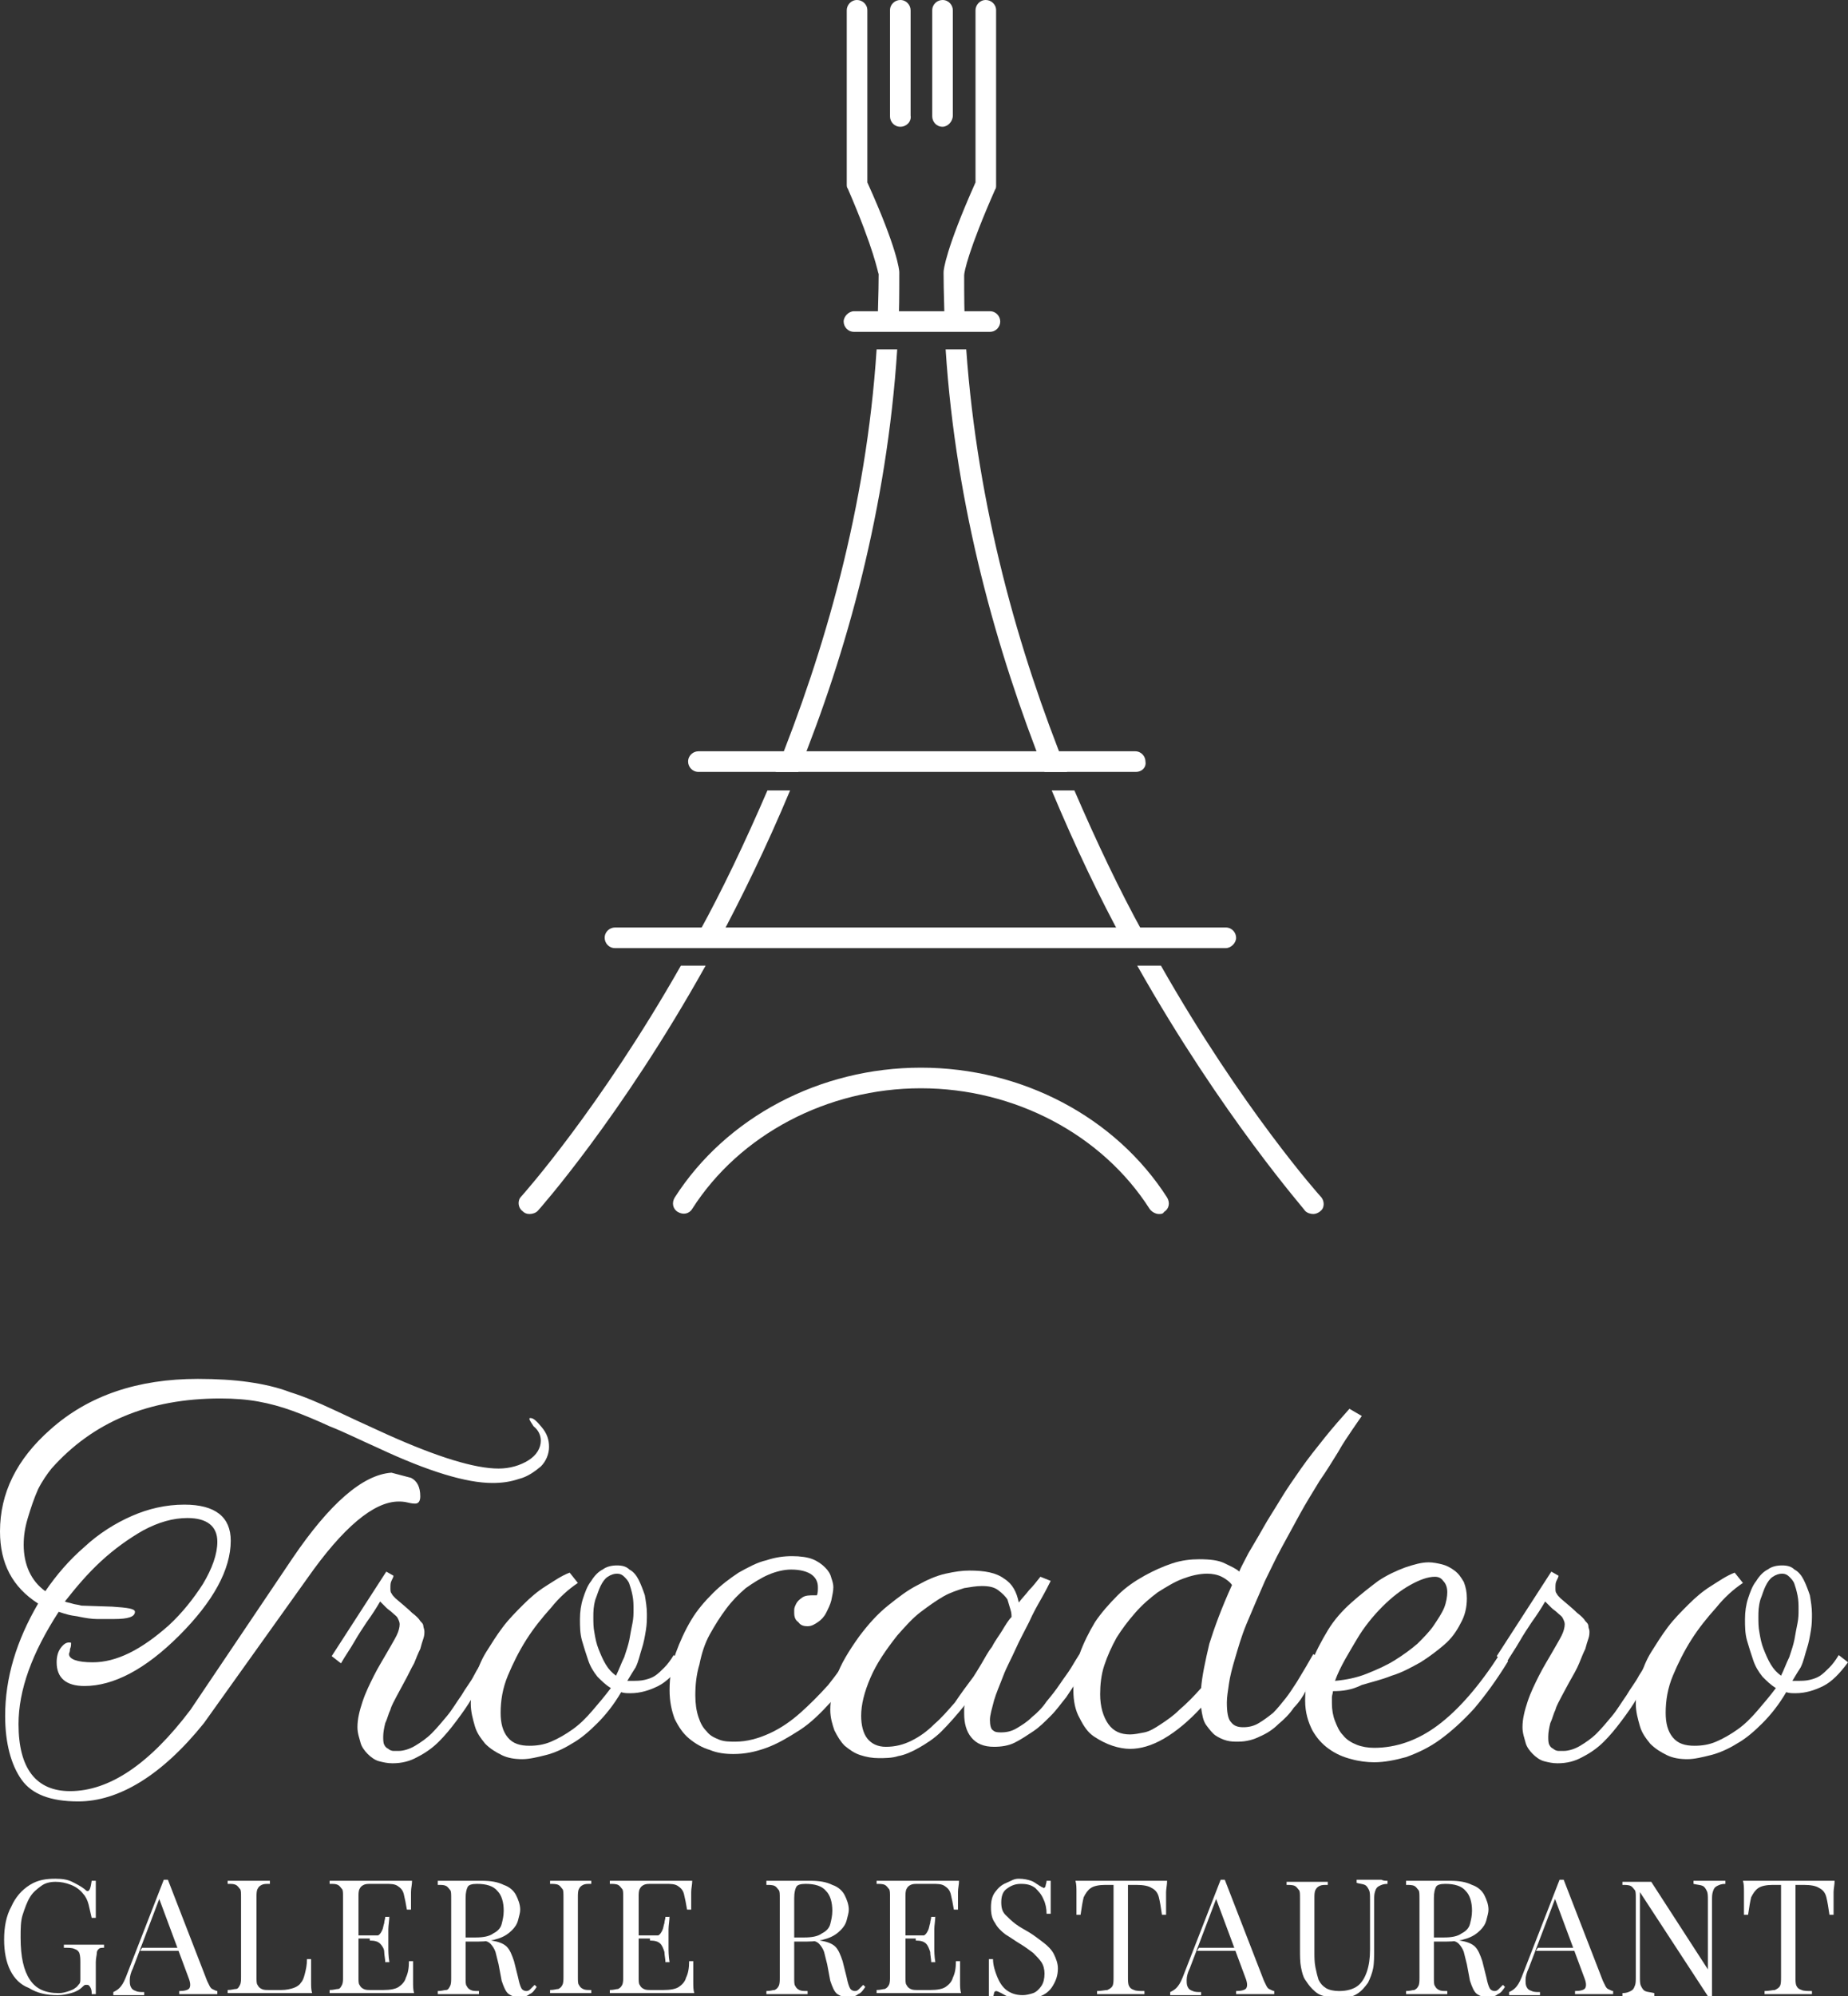 <?xml version="1.0" encoding="UTF-8"?>
<svg xmlns="http://www.w3.org/2000/svg" xmlns:xlink="http://www.w3.org/1999/xlink" version="1.1" id="Capa_1" x="0px" y="0px" viewBox="0 0 179.4 193.7" style="enable-background:new 0 0 179.4 193.7;" xml:space="preserve">
<rect x="0" y="0" width="179.4" height="193.7" fill="#333333" stroke="none"/>
<style type="text/css">
	.st0{fill:#FFFFFF;}
</style>
<g>
	<path class="st0" d="M7.6,174.8c-2.7,0-4.5-0.7-5.5-2.1c-1-1.4-1.6-3.5-1.6-6.2c0-3.7,1.1-7.3,3.2-10.9c-2.5-1.6-3.7-3.9-3.7-7   c0-3.7,1.6-7,4.9-9.9c3.7-3.3,8.5-4.9,14.3-4.9c1.8,0,3.5,0.1,4.9,0.3c1.4,0.2,2.8,0.5,4.1,1c1.3,0.4,2.7,1,4.2,1.7   c1.5,0.7,3.2,1.5,5.2,2.4c4.9,2.2,8.5,3.3,10.8,3.3c1.1,0,2.1-0.3,2.9-0.8c0.8-0.5,1.2-1.2,1.2-1.9c0-0.5-0.2-1-0.7-1.4   c-0.2-0.3-0.4-0.6-0.4-0.7c0-0.1,0-0.1,0.1-0.1c0.3,0,0.6,0.3,1.1,0.9c0.5,0.6,0.7,1.2,0.7,1.9c0,0.7-0.3,1.4-0.8,1.9   c-0.6,0.5-1.3,1-2.1,1.2c-0.9,0.3-1.7,0.4-2.6,0.4c-2.5,0-6.2-1.1-11.1-3.4c-1.8-0.8-3.4-1.6-4.7-2.1c-1.3-0.6-2.5-1.1-3.6-1.5   c-1.1-0.4-2.2-0.7-3.3-0.9c-1.1-0.2-2.3-0.3-3.7-0.3c-7,0-12.4,2.3-16.4,6.8c-0.4,0.5-0.9,1.2-1.3,2c-0.4,0.9-0.7,1.8-1,2.8   c-0.3,1-0.4,1.8-0.4,2.6c0,1.9,0.7,3.5,2.1,4.5c1.1-1.6,2.3-3,3.8-4.3c1.4-1.3,3-2.3,4.6-3c1.6-0.7,3.3-1.1,5.1-1.1   c3,0,4.5,1.2,4.5,3.5c0,2.8-1.7,5.9-5,9.2c-3.3,3.3-6.4,4.9-9.2,4.9c-1.8,0-2.7-0.8-2.7-2.3c0-0.5,0.1-1,0.4-1.4   c0.3-0.4,0.6-0.6,1-0.5c0,0.2,0,0.4-0.1,0.6c0,0.3-0.1,0.4-0.1,0.5c0,0.5,0.8,0.8,2.3,0.8c2.3,0,4.7-1.2,7.4-3.6   c1.3-1.2,2.4-2.6,3.3-4c0.9-1.5,1.4-2.9,1.4-4.1c0-1.5-1-2.3-2.9-2.3c-1.4,0-2.8,0.4-4.3,1.2c-1.4,0.8-2.8,1.8-4.1,3   c-1.3,1.2-2.4,2.5-3.5,3.9c0.2,0.1,0.4,0.1,0.7,0.2c0.3,0.1,0.6,0.1,0.9,0.2l3,0.1c1.5,0.1,2.2,0.2,2.2,0.5c0,0.5-0.7,0.7-2,0.7   c-0.6,0-1.2,0-1.7,0s-1.1-0.1-1.6-0.2c-0.4-0.1-0.7-0.1-1.1-0.2c-0.4-0.1-0.7-0.2-1-0.3c-2.6,4-3.9,7.6-3.9,10.9   c0,4.3,1.7,6.5,5,6.5c3.8,0,7.7-2.6,11.7-7.9l9.9-14.7c3.6-5.3,6.8-8.1,9.6-8.3l1.9,0.5c0.6,0.3,0.9,0.9,0.9,1.8   c0,0.5-0.2,0.7-0.5,0.7c-0.1,0-0.3,0-0.7-0.1c-0.4-0.1-0.7-0.1-0.9-0.1c-2.4,0-5.4,2.5-8.9,7.5l-10,14   C15.7,172.3,11.5,174.8,7.6,174.8z"></path>
	<path class="st0" d="M47.9,161.3c-0.2,0.4-0.5,0.8-0.9,1.5c-0.3,0.6-0.7,1.3-1.2,2c-0.4,0.7-0.9,1.4-1.5,2.2s-1.1,1.4-1.7,2   c-0.6,0.6-1.3,1.1-2.1,1.5c-0.7,0.4-1.5,0.6-2.4,0.6c-0.5,0-0.9-0.1-1.3-0.2c-0.4-0.1-0.8-0.4-1.1-0.7c-0.3-0.3-0.6-0.7-0.7-1.1   s-0.3-0.9-0.3-1.5c0-0.8,0.2-1.6,0.5-2.5s0.7-1.7,1.1-2.5c0.4-0.8,0.9-1.6,1.3-2.3c0.4-0.7,0.7-1.2,0.9-1.6s0.3-0.8,0.3-1.1   c0-0.2-0.1-0.4-0.2-0.6s-0.3-0.3-0.5-0.5c-0.2-0.2-0.4-0.3-0.6-0.5c-0.2-0.2-0.4-0.4-0.6-0.6c-0.4,0.7-0.8,1.3-1.3,2   c-0.4,0.6-0.8,1.2-1.2,1.9c-0.4,0.7-0.9,1.4-1.3,2.1l-0.9-0.7l5.3-8.2l0.7,0.4c0,0.1-0.1,0.3-0.2,0.5c-0.1,0.2-0.1,0.4-0.1,0.7   c0,0.2,0,0.4,0.1,0.5c0.1,0.2,0.2,0.3,0.4,0.5c0.7,0.6,1.2,1,1.6,1.4c0.4,0.3,0.7,0.6,0.8,0.8c0.2,0.2,0.3,0.3,0.3,0.5   c0,0.1,0.1,0.3,0.1,0.5s0,0.4-0.1,0.7s-0.2,0.6-0.3,1c-0.2,0.4-0.4,0.9-0.6,1.4c-0.3,0.5-0.6,1.2-1,1.9c-0.2,0.4-0.5,0.9-0.7,1.3   c-0.2,0.4-0.5,0.9-0.6,1.3c-0.2,0.4-0.3,0.9-0.5,1.3c-0.1,0.4-0.2,0.9-0.2,1.3c0,0.3,0,0.6,0.1,0.8c0.1,0.2,0.2,0.3,0.4,0.4   c0.1,0.1,0.3,0.2,0.5,0.2c0.2,0,0.3,0,0.5,0c0.5,0,1.1-0.2,1.6-0.5c0.5-0.3,1.1-0.7,1.6-1.2c0.5-0.5,1-1.1,1.5-1.7   c0.5-0.6,0.9-1.3,1.4-2c0.4-0.7,0.9-1.3,1.2-1.9s0.7-1.2,1-1.6L47.9,161.3z"></path>
	<path class="st0" d="M60.9,163.1c0.1,0,0.1,0,0.2,0s0.1,0,0.2,0c0.5,0,0.9,0,1.3-0.1c0.4-0.1,0.7-0.2,1-0.4   c0.3-0.2,0.6-0.5,0.9-0.8c0.3-0.3,0.6-0.7,0.9-1.2l0.9,0.7c-0.8,1.1-1.6,1.9-2.4,2.3s-1.7,0.7-2.7,0.7c-0.3,0-0.6,0-0.9-0.1   c-0.7,1.2-1.5,2.2-2.3,3c-0.8,0.8-1.6,1.5-2.5,2c-0.8,0.5-1.7,0.9-2.5,1.1c-0.8,0.2-1.6,0.4-2.3,0.4c-0.7,0-1.4-0.1-2-0.4   s-1.1-0.6-1.6-1.1c-0.4-0.5-0.8-1-1-1.7s-0.4-1.4-0.4-2.2s0.1-1.7,0.4-2.5c0.3-0.9,0.6-1.7,1.1-2.5c0.5-0.8,1-1.6,1.6-2.4   c0.6-0.8,1.3-1.5,2-2.2c0.7-0.7,1.4-1.3,2.2-1.8c0.8-0.5,1.5-1,2.3-1.3l0.8,1c-0.9,0.6-1.8,1.4-2.6,2.4c-0.9,1-1.7,2-2.4,3.1   c-0.7,1.1-1.3,2.3-1.8,3.5c-0.5,1.2-0.7,2.4-0.7,3.6c0,1,0.2,1.8,0.7,2.4c0.5,0.6,1.2,0.8,2.1,0.8c0.7,0,1.4-0.1,2.1-0.4   c0.7-0.3,1.4-0.7,2.1-1.2c0.7-0.5,1.3-1.1,1.9-1.8c0.6-0.7,1.2-1.4,1.8-2.2c-0.5-0.3-0.9-0.7-1.3-1.1c-0.4-0.5-0.7-1-0.9-1.6   c-0.2-0.6-0.4-1.2-0.6-1.9s-0.2-1.4-0.2-2.1s0.1-1.4,0.3-2s0.4-1.2,0.8-1.7c0.3-0.5,0.7-0.9,1.1-1.1c0.4-0.3,0.9-0.4,1.4-0.4   c0.5,0,0.9,0.1,1.2,0.4c0.4,0.2,0.7,0.6,0.9,1c0.2,0.4,0.4,0.9,0.6,1.5c0.1,0.6,0.2,1.2,0.2,1.8c0,0.5,0,1-0.1,1.6   c-0.1,0.6-0.2,1.2-0.4,1.8s-0.3,1.2-0.6,1.8C61.5,162.1,61.2,162.6,60.9,163.1z M57.6,156.9c0,0.5,0,1,0.1,1.5   c0.1,0.6,0.2,1.1,0.4,1.6c0.2,0.5,0.4,1,0.7,1.5c0.3,0.5,0.6,0.8,1,1.1c0.3-0.6,0.5-1.2,0.8-1.8c0.2-0.6,0.4-1.2,0.5-1.7   c0.1-0.6,0.2-1.1,0.3-1.6c0.1-0.5,0.1-0.9,0.1-1.3c0-0.5,0-0.9-0.1-1.4s-0.2-0.8-0.3-1.1s-0.3-0.5-0.5-0.7   c-0.2-0.2-0.4-0.3-0.7-0.3c-0.3,0-0.6,0.1-0.9,0.3c-0.3,0.2-0.5,0.5-0.7,0.9c-0.2,0.4-0.3,0.8-0.5,1.3   C57.6,155.9,57.6,156.4,57.6,156.9z"></path>
	<path class="st0" d="M79.4,154c0-0.5-0.2-0.9-0.6-1.2c-0.4-0.3-1.1-0.5-2-0.5c-0.7,0-1.5,0.2-2.2,0.5c-0.7,0.3-1.5,0.8-2.2,1.3   c-0.7,0.6-1.3,1.2-1.9,2s-1.1,1.6-1.6,2.5s-0.8,1.9-1,2.9c-0.3,1-0.4,2-0.4,3c0,0.8,0.1,1.5,0.3,2.1c0.2,0.6,0.4,1,0.8,1.4   c0.3,0.4,0.7,0.6,1.2,0.8c0.5,0.2,1,0.2,1.6,0.2c1.1,0,2.2-0.3,3.3-0.8s2.1-1.2,3-2s1.8-1.7,2.7-2.7c0.8-1,1.5-2,2.2-3l0.9,0.7   c-0.9,1.5-1.8,2.8-2.8,3.9c-1,1.1-2,2.1-3.1,2.8s-2.1,1.3-3.2,1.7c-1.1,0.4-2.1,0.6-3.2,0.6c-0.8,0-1.6-0.1-2.3-0.4   c-0.7-0.2-1.4-0.6-2-1.1c-0.6-0.5-1-1.1-1.4-1.9c-0.3-0.8-0.5-1.7-0.5-2.8c0-1.3,0.2-2.5,0.6-3.6c0.4-1.1,0.9-2.2,1.5-3.2   c0.6-1,1.3-1.8,2.1-2.6c0.8-0.8,1.6-1.4,2.5-2c0.9-0.5,1.8-1,2.7-1.2c0.9-0.3,1.7-0.4,2.5-0.4c0.8,0,1.5,0.1,2,0.3   c0.5,0.2,0.9,0.5,1.2,0.8c0.3,0.3,0.5,0.6,0.6,1c0.1,0.3,0.2,0.6,0.2,0.9c0,0.4-0.1,0.8-0.2,1.3c-0.1,0.4-0.3,0.8-0.5,1.2   c-0.2,0.4-0.5,0.7-0.8,0.9s-0.6,0.4-1,0.4c-0.4,0-0.7-0.1-0.9-0.4c-0.3-0.2-0.4-0.5-0.4-0.9c0,0,0-0.1,0-0.3s0.1-0.4,0.2-0.6   s0.3-0.4,0.6-0.6c0.3-0.2,0.7-0.2,1.1-0.2h0.3C79.4,154.6,79.4,154.3,79.4,154z"></path>
	<path class="st0" d="M102,153.4c-0.2,0.4-0.5,1-0.9,1.7c-0.4,0.7-0.8,1.4-1.2,2.3c-0.4,0.8-0.9,1.7-1.3,2.6s-0.9,1.8-1.2,2.6   s-0.7,1.7-0.9,2.4c-0.2,0.8-0.4,1.4-0.4,1.9c0,0.5,0.1,0.9,0.3,1c0.2,0.2,0.5,0.2,0.8,0.2c0.5,0,1-0.1,1.5-0.4   c0.5-0.3,1-0.6,1.5-1.1c0.5-0.4,1-0.9,1.4-1.5c0.5-0.6,0.9-1.1,1.3-1.7c0.4-0.6,0.8-1.1,1.1-1.6c0.3-0.5,0.6-1,0.8-1.3l0.9,0.7   c-0.3,0.5-0.6,1.1-1,1.7s-0.8,1.2-1.2,1.8c-0.5,0.6-0.9,1.2-1.5,1.8s-1.1,1.1-1.7,1.5c-0.6,0.4-1.2,0.8-1.8,1.1   c-0.6,0.3-1.3,0.4-2,0.4c-1,0-1.7-0.3-2.2-0.9s-0.7-1.4-0.7-2.3c0-0.1,0-0.2,0-0.4c0-0.2,0-0.4,0.1-0.5c-0.8,1-1.6,1.9-2.3,2.6   c-0.7,0.7-1.5,1.2-2.2,1.6c-0.7,0.4-1.4,0.7-2,0.8c-0.6,0.2-1.3,0.2-1.9,0.2c-0.6,0-1.2-0.1-1.8-0.3s-1-0.5-1.5-0.9   c-0.4-0.4-0.7-0.9-1-1.5c-0.2-0.6-0.4-1.2-0.4-2c0-0.9,0.2-2,0.6-3.2c0.4-1.2,1.2-2.5,2.2-3.9c0.9-1.2,1.8-2.2,2.8-3   c1-0.8,1.9-1.5,2.9-2c0.9-0.5,1.8-0.9,2.7-1.1c0.9-0.2,1.6-0.3,2.3-0.3c1.5,0,2.6,0.2,3.4,0.8c0.8,0.5,1.2,1.3,1.4,2.3   c0.3-0.4,0.7-0.8,1-1.2c0.4-0.4,0.7-0.8,1.1-1.3L102,153.4z M94.5,162.7c0.2-0.3,0.5-0.8,0.8-1.3s0.6-1.1,1-1.6   c0.3-0.6,0.7-1.1,1-1.6c0.3-0.5,0.6-1,0.9-1.3c0-0.1,0-0.4-0.1-0.7s-0.2-0.7-0.3-1c-0.2-0.3-0.5-0.6-0.9-0.9s-0.9-0.4-1.6-0.4   c-0.5,0-1.1,0.1-1.7,0.2c-0.6,0.2-1.3,0.4-2,0.8s-1.4,0.9-2.2,1.5c-0.8,0.6-1.5,1.4-2.3,2.3c-1.1,1.4-2,2.7-2.6,4.1   c-0.6,1.4-0.9,2.6-0.9,3.7c0,0.9,0.2,1.7,0.6,2.2c0.4,0.5,1,0.8,1.8,0.8c0.9,0,1.7-0.2,2.5-0.6c0.8-0.4,1.5-0.9,2.2-1.6   c0.7-0.6,1.3-1.3,2-2.1C93.3,164.3,93.9,163.5,94.5,162.7z"></path>
	<path class="st0" d="M132.2,137.4c-0.2,0.3-0.5,0.7-0.9,1.3s-0.9,1.3-1.4,2.2c-0.5,0.8-1.1,1.8-1.8,2.8c-0.6,1-1.3,2.1-1.9,3.2   c-0.6,1.1-1.2,2.2-1.8,3.3s-1.1,2.2-1.6,3.2c-0.7,1.6-1.3,3-1.8,4.2c-0.5,1.2-0.8,2.3-1.1,3.3c-0.3,1-0.5,1.8-0.6,2.5   c-0.1,0.7-0.2,1.3-0.2,1.8c0,0.9,0.1,1.6,0.4,1.9c0.3,0.4,0.7,0.5,1.2,0.5c0.5,0,1-0.1,1.5-0.4c0.5-0.3,0.9-0.6,1.4-1   c0.4-0.4,0.8-0.9,1.2-1.4c0.4-0.5,0.7-1,1.1-1.6c0.3-0.5,0.6-1,0.9-1.5c0.3-0.5,0.5-0.9,0.7-1.2l0.9,0.7c-0.2,0.3-0.4,0.7-0.7,1.2   c-0.3,0.5-0.6,1-0.9,1.6c-0.3,0.6-0.7,1.2-1.2,1.7c-0.4,0.6-0.9,1.1-1.5,1.6c-0.5,0.5-1.1,0.9-1.8,1.2c-0.6,0.3-1.3,0.5-2.1,0.5   c-0.4,0-0.7,0-1.1-0.1c-0.4-0.1-0.8-0.3-1.1-0.5s-0.6-0.6-0.9-1c-0.3-0.4-0.4-1-0.5-1.7c-1.2,1.3-2.4,2.3-3.6,3   c-1.2,0.7-2.3,1-3.3,1c-0.5,0-1.1-0.1-1.7-0.3s-1.2-0.5-1.8-0.9c-0.6-0.4-1-1-1.4-1.8c-0.4-0.7-0.6-1.6-0.6-2.7   c0-1.2,0.2-2.4,0.6-3.5c0.4-1.1,0.9-2.1,1.5-3.1c0.6-0.9,1.4-1.8,2.2-2.6c0.8-0.8,1.7-1.4,2.6-1.9s1.8-0.9,2.7-1.2   c0.9-0.3,1.8-0.4,2.6-0.4c1.1,0,1.9,0.1,2.5,0.4c0.6,0.3,1.1,0.5,1.4,0.8c0.2-0.5,0.5-1,0.9-1.8c0.4-0.7,0.9-1.5,1.4-2.4   c0.5-0.9,1.1-1.8,1.7-2.8c0.6-1,1.3-2,2-3s1.5-2,2.3-3s1.6-1.9,2.4-2.8L132.2,137.4z M116.6,163.8c0.1-1.2,0.4-2.6,0.8-4.3   c0.5-1.6,1.2-3.5,2.2-5.7c-0.2-0.3-0.6-0.6-1-0.8c-0.4-0.2-0.9-0.3-1.4-0.3c-0.8,0-1.6,0.2-2.4,0.5c-0.8,0.3-1.6,0.8-2.4,1.3   c-0.8,0.6-1.5,1.2-2.2,2s-1.3,1.6-1.8,2.4c-0.5,0.9-0.9,1.8-1.2,2.7s-0.4,1.9-0.4,2.8c0,1.2,0.3,2.2,0.8,2.9c0.5,0.7,1.2,1,2.1,1   c0.4,0,0.9-0.1,1.4-0.2s1-0.4,1.6-0.8c0.6-0.4,1.2-0.8,1.8-1.4C115.2,165.3,115.9,164.6,116.6,163.8z"></path>
	<path class="st0" d="M129.4,164.1c0,0.2-0.1,0.4-0.1,0.6c0,0.2,0,0.4,0,0.6c0,0.6,0.1,1.2,0.3,1.7s0.4,1,0.8,1.4   c0.3,0.4,0.8,0.7,1.3,0.9c0.5,0.2,1.1,0.3,1.7,0.3c2.1,0,4.2-0.7,6.2-2.2c2-1.5,4-3.8,6-6.9l0.8,0.7c-1.1,1.8-2.2,3.3-3.3,4.6   c-1.1,1.2-2.2,2.2-3.3,3c-1.1,0.8-2.2,1.3-3.3,1.7c-1.1,0.3-2.1,0.5-3.1,0.5c-0.7,0-1.5-0.1-2.2-0.3c-0.8-0.2-1.5-0.5-2.2-1   c-0.7-0.5-1.2-1.1-1.6-1.8c-0.4-0.8-0.7-1.7-0.7-2.9c0-1.2,0.2-2.4,0.6-3.6c0.4-1.1,1-2.2,1.6-3.2s1.4-1.9,2.3-2.7   c0.9-0.8,1.8-1.5,2.6-2.1c0.9-0.6,1.8-1,2.6-1.3c0.9-0.3,1.6-0.5,2.3-0.5c0.4,0,0.9,0.1,1.3,0.2c0.4,0.1,0.8,0.3,1.2,0.6   c0.4,0.3,0.6,0.6,0.9,1.1c0.2,0.5,0.3,1,0.3,1.6c0,0.9-0.2,1.7-0.6,2.4c-0.4,0.8-0.9,1.5-1.6,2.1c-0.7,0.6-1.5,1.2-2.3,1.7   c-0.9,0.5-1.8,1-2.8,1.3c-1,0.4-1.9,0.6-2.9,0.9C131.2,164,130.3,164.1,129.4,164.1z M129.6,163.1c1.1-0.1,2.1-0.3,3.1-0.7   s1.9-0.8,2.7-1.3c0.8-0.5,1.5-1,2.2-1.6c0.6-0.6,1.2-1.2,1.6-1.8c0.4-0.6,0.8-1.2,1-1.7s0.3-1.1,0.3-1.5c0-0.4-0.1-0.8-0.4-1.1   c-0.2-0.3-0.5-0.4-0.8-0.4c-0.7,0-1.5,0.3-2.4,0.8c-0.9,0.5-1.8,1.2-2.7,2.1s-1.8,2-2.5,3.2S130.1,161.7,129.6,163.1z"></path>
	<path class="st0" d="M161,161.3c-0.2,0.4-0.5,0.8-0.9,1.5c-0.3,0.6-0.7,1.3-1.2,2c-0.4,0.7-0.9,1.4-1.5,2.2s-1.1,1.4-1.7,2   s-1.3,1.1-2.1,1.5c-0.7,0.4-1.5,0.6-2.4,0.6c-0.5,0-0.9-0.1-1.3-0.2s-0.8-0.4-1.1-0.7c-0.3-0.3-0.6-0.7-0.7-1.1s-0.3-0.9-0.3-1.5   c0-0.8,0.2-1.6,0.5-2.5c0.3-0.9,0.7-1.7,1.1-2.5s0.9-1.6,1.3-2.3s0.7-1.2,0.9-1.6s0.3-0.8,0.3-1.1c0-0.2-0.1-0.4-0.2-0.6   s-0.3-0.3-0.5-0.5c-0.2-0.2-0.4-0.3-0.6-0.5c-0.2-0.2-0.4-0.4-0.6-0.6c-0.4,0.7-0.8,1.3-1.3,2c-0.4,0.6-0.8,1.2-1.2,1.9   c-0.4,0.7-0.9,1.4-1.3,2.1l-0.9-0.7l5.3-8.2l0.7,0.4c0,0.1-0.1,0.3-0.2,0.5c-0.1,0.2-0.1,0.4-0.1,0.7c0,0.2,0,0.4,0.1,0.5   c0.1,0.2,0.2,0.3,0.4,0.5c0.7,0.6,1.2,1,1.6,1.4c0.4,0.3,0.7,0.6,0.8,0.8c0.2,0.2,0.3,0.3,0.3,0.5s0.1,0.3,0.1,0.5s0,0.4-0.1,0.7   c-0.1,0.3-0.2,0.6-0.3,1c-0.2,0.4-0.4,0.9-0.6,1.4s-0.6,1.2-1,1.9c-0.2,0.4-0.5,0.9-0.7,1.3c-0.2,0.4-0.5,0.9-0.6,1.3   c-0.2,0.4-0.3,0.9-0.5,1.3c-0.1,0.4-0.2,0.9-0.2,1.3c0,0.3,0,0.6,0.1,0.8c0.1,0.2,0.2,0.3,0.4,0.4c0.1,0.1,0.3,0.2,0.5,0.2   c0.2,0,0.3,0,0.5,0c0.5,0,1.1-0.2,1.6-0.5s1.1-0.7,1.6-1.2c0.5-0.5,1-1.1,1.5-1.7c0.5-0.6,0.9-1.3,1.4-2c0.4-0.7,0.9-1.3,1.2-1.9   c0.4-0.6,0.7-1.2,1-1.6L161,161.3z"></path>
	<path class="st0" d="M174,163.1c0.1,0,0.1,0,0.2,0s0.1,0,0.2,0c0.5,0,0.9,0,1.3-0.1c0.4-0.1,0.7-0.2,1-0.4c0.3-0.2,0.6-0.5,0.9-0.8   c0.3-0.3,0.6-0.7,0.9-1.2l0.9,0.7c-0.8,1.1-1.6,1.9-2.4,2.3s-1.7,0.7-2.7,0.7c-0.3,0-0.6,0-0.9-0.1c-0.7,1.2-1.5,2.2-2.3,3   c-0.8,0.8-1.6,1.5-2.5,2c-0.8,0.5-1.7,0.9-2.5,1.1c-0.8,0.2-1.6,0.4-2.3,0.4c-0.7,0-1.4-0.1-2-0.4s-1.1-0.6-1.6-1.1   c-0.4-0.5-0.8-1-1-1.7s-0.4-1.4-0.4-2.2s0.1-1.7,0.4-2.5c0.3-0.9,0.6-1.7,1.1-2.5c0.5-0.8,1-1.6,1.6-2.4c0.6-0.8,1.3-1.5,2-2.2   c0.7-0.7,1.4-1.3,2.2-1.8c0.8-0.5,1.5-1,2.3-1.3l0.8,1c-0.9,0.6-1.8,1.4-2.6,2.4c-0.9,1-1.7,2-2.4,3.1c-0.7,1.1-1.3,2.3-1.8,3.5   c-0.5,1.2-0.7,2.4-0.7,3.6c0,1,0.2,1.8,0.7,2.4c0.5,0.6,1.2,0.8,2.1,0.8c0.7,0,1.4-0.1,2.1-0.4c0.7-0.3,1.4-0.7,2.1-1.2   c0.7-0.5,1.3-1.1,1.9-1.8c0.6-0.7,1.2-1.4,1.8-2.2c-0.5-0.3-0.9-0.7-1.3-1.1c-0.4-0.5-0.7-1-0.9-1.6c-0.2-0.6-0.4-1.2-0.6-1.9   s-0.2-1.4-0.2-2.1s0.1-1.4,0.3-2s0.4-1.2,0.8-1.7c0.3-0.5,0.7-0.9,1.1-1.1c0.4-0.3,0.9-0.4,1.4-0.4c0.5,0,0.9,0.1,1.2,0.4   c0.4,0.2,0.7,0.6,0.9,1c0.2,0.4,0.4,0.9,0.6,1.5c0.1,0.6,0.2,1.2,0.2,1.8c0,0.5,0,1-0.1,1.6c-0.1,0.6-0.2,1.2-0.4,1.8   s-0.3,1.2-0.6,1.8C174.6,162.1,174.3,162.6,174,163.1z M170.7,156.9c0,0.5,0,1,0.1,1.5c0.1,0.6,0.2,1.1,0.4,1.6   c0.2,0.5,0.4,1,0.7,1.5c0.3,0.5,0.6,0.8,1,1.1c0.3-0.6,0.5-1.2,0.8-1.8c0.2-0.6,0.4-1.2,0.5-1.7c0.1-0.6,0.2-1.1,0.3-1.6   c0.1-0.5,0.1-0.9,0.1-1.3c0-0.5,0-0.9-0.1-1.4s-0.2-0.8-0.3-1.1s-0.3-0.5-0.5-0.7c-0.2-0.2-0.4-0.3-0.7-0.3c-0.3,0-0.6,0.1-0.9,0.3   c-0.3,0.2-0.5,0.5-0.7,0.9c-0.2,0.4-0.3,0.8-0.5,1.3C170.7,155.9,170.7,156.4,170.7,156.9z"></path>
</g>
<g>
	<path class="st0" d="M5.4,182.3c0.7,0,1.2,0.1,1.6,0.3s0.8,0.4,1.2,0.7c0.1,0.1,0.2,0.2,0.3,0.2c0.2,0,0.3-0.3,0.4-1h0.4   c0,0.4,0,0.9,0,1.4c0,0.6,0,1.3,0,2.2H8.9c-0.1-0.4-0.2-0.9-0.3-1.3c-0.1-0.4-0.3-0.8-0.5-1c-0.3-0.4-0.7-0.7-1.2-0.9   c-0.5-0.2-1-0.3-1.5-0.3s-1,0.1-1.4,0.4c-0.4,0.3-0.8,0.6-1.1,1.1s-0.5,1.1-0.7,1.7S2,187.2,2,188c0,1.9,0.3,3.2,0.9,4.1   c0.6,0.9,1.5,1.3,2.8,1.3c0.4,0,0.7-0.1,1-0.2c0.3-0.1,0.5-0.2,0.6-0.3c0.2-0.1,0.3-0.3,0.4-0.4c0.1-0.1,0.1-0.3,0.1-0.5v-1.5   c0-0.4,0-0.7-0.1-1c-0.1-0.2-0.2-0.3-0.5-0.4c-0.2-0.1-0.6-0.1-1-0.1v-0.3c0.2,0,0.4,0,0.7,0s0.5,0,0.8,0c0.3,0,0.5,0,0.8,0   c0.3,0,0.7,0,0.9,0c0.3,0,0.5,0,0.7,0v0.3c-0.2,0-0.4,0-0.5,0.1c-0.1,0.1-0.2,0.2-0.2,0.4c0,0.2-0.1,0.5-0.1,0.9v3.1H8.9   c0-0.2,0-0.4-0.1-0.6c-0.1-0.2-0.2-0.3-0.3-0.3c-0.1,0-0.1,0-0.2,0c-0.1,0-0.2,0.1-0.3,0.2c-0.3,0.3-0.7,0.5-1.1,0.6   s-0.8,0.2-1.3,0.2c-1.1,0-2-0.2-2.8-0.7C2,192.6,1.4,192,1,191.2c-0.4-0.8-0.6-1.8-0.6-3c0-1.2,0.2-2.3,0.7-3.2   c0.4-0.9,1-1.6,1.8-2.1S4.5,182.3,5.4,182.3z"></path>
	<path class="st0" d="M16.3,182.4l3.8,9.8c0.2,0.4,0.3,0.7,0.5,0.8s0.4,0.2,0.5,0.2v0.3c-0.2,0-0.5,0-0.8,0c-0.3,0-0.6,0-0.9,0   c-0.4,0-0.8,0-1.1,0c-0.4,0-0.6,0-0.9,0v-0.3c0.5,0,0.9-0.1,1-0.3s0.1-0.5-0.1-1l-2.9-7.8l0.2-0.2l-2.7,7.1   c-0.2,0.4-0.3,0.8-0.3,1.1c0,0.3,0,0.5,0.1,0.7c0.1,0.2,0.2,0.3,0.5,0.4c0.2,0.1,0.5,0.1,0.8,0.1v0.3c-0.3,0-0.6,0-0.9,0   c-0.3,0-0.6,0-0.9,0c-0.3,0-0.5,0-0.7,0c-0.2,0-0.4,0-0.5,0v-0.3c0.2-0.1,0.4-0.2,0.6-0.4c0.2-0.2,0.4-0.5,0.6-1l3.7-9.5   c0,0,0.1,0,0.1,0S16.3,182.4,16.3,182.4z M18.2,189v0.3h-4.6l0.2-0.3H18.2z"></path>
	<path class="st0" d="M26.2,182.5v0.3c-0.4,0-0.6,0-0.8,0.1c-0.2,0.1-0.3,0.2-0.4,0.4c-0.1,0.2-0.1,0.5-0.1,0.8v7.7   c0,0.4,0,0.7,0.1,0.8c0.1,0.2,0.2,0.3,0.4,0.4c0.2,0.1,0.4,0.1,0.8,0.1h1.1c0.5,0,0.9-0.1,1.2-0.2s0.6-0.3,0.7-0.5   c0.2-0.2,0.3-0.5,0.4-0.9c0.1-0.4,0.2-0.8,0.2-1.4h0.4c0,0.3,0,0.7,0,1.3c0,0.2,0,0.5,0,0.9s0,0.8,0.1,1.1c-0.5,0-1.1,0-1.8,0   c-0.7,0-1.3,0-1.8,0c-0.2,0-0.5,0-0.9,0s-0.7,0-1.2,0c-0.4,0-0.8,0-1.3,0c-0.4,0-0.8,0-1.2,0v-0.3c0.4,0,0.6-0.1,0.8-0.1   s0.3-0.2,0.4-0.4c0.1-0.2,0.1-0.5,0.1-0.8v-7.7c0-0.4,0-0.7-0.1-0.8s-0.2-0.3-0.4-0.4c-0.2-0.1-0.4-0.1-0.8-0.1v-0.3   c0.2,0,0.5,0,0.9,0c0.4,0,0.7,0,1.1,0c0.4,0,0.7,0,1.1,0C25.7,182.5,26,182.5,26.2,182.5z"></path>
	<path class="st0" d="M40,182.5c0,0.4-0.1,0.7-0.1,1.1c0,0.3,0,0.6,0,0.8c0,0.2,0,0.4,0,0.5c0,0.2,0,0.3,0,0.4h-0.4   c-0.1-0.6-0.2-1.1-0.3-1.5c-0.1-0.4-0.3-0.6-0.6-0.8c-0.3-0.2-0.7-0.2-1.2-0.2h-1.3c-0.4,0-0.6,0-0.8,0.1c-0.2,0.1-0.3,0.2-0.4,0.4   c-0.1,0.2-0.1,0.5-0.1,0.8v7.7c0,0.4,0,0.7,0.1,0.8c0.1,0.2,0.2,0.3,0.4,0.4c0.2,0.1,0.4,0.1,0.8,0.1h1.1c0.7,0,1.2-0.1,1.5-0.3   s0.6-0.5,0.7-0.9c0.2-0.4,0.3-0.9,0.3-1.6h0.4c0,0.3,0,0.7,0,1.1c0,0.2,0,0.5,0,0.9s0,0.8,0.1,1.1c-0.5,0-1.1,0-1.8,0   c-0.7,0-1.3,0-1.8,0c-0.2,0-0.5,0-0.9,0s-0.7,0-1.2,0c-0.4,0-0.8,0-1.3,0c-0.4,0-0.8,0-1.2,0v-0.3c0.4,0,0.6-0.1,0.8-0.1   s0.3-0.2,0.4-0.4c0.1-0.2,0.1-0.5,0.1-0.8v-7.7c0-0.4,0-0.7-0.1-0.8s-0.2-0.3-0.4-0.4c-0.2-0.1-0.4-0.1-0.8-0.1v-0.3   c0.4,0,0.8,0,1.2,0c0.4,0,0.8,0,1.3,0c0.4,0,0.8,0,1.2,0s0.7,0,0.9,0c0.5,0,1,0,1.6,0C39,182.5,39.5,182.5,40,182.5z M37.3,187.8   v0.3h-2.9v-0.3H37.3z M37.8,185.8c0,0.6-0.1,1-0.1,1.4c0,0.3,0,0.6,0,0.9s0,0.5,0,0.9c0,0.3,0,0.8,0.1,1.4h-0.4   c0-0.3-0.1-0.7-0.1-1s-0.2-0.6-0.4-0.8c-0.2-0.2-0.5-0.3-1-0.3v-0.3c0.3,0,0.6-0.1,0.8-0.2c0.2-0.1,0.3-0.3,0.4-0.5   c0.1-0.2,0.1-0.4,0.2-0.7c0-0.2,0.1-0.4,0.1-0.6H37.8z"></path>
	<path class="st0" d="M42.5,182.5c0.2,0,0.5,0,0.9,0c0.4,0,0.7,0,1,0c0.5,0,1,0,1.4,0c0.4,0,0.8,0,1,0c0.8,0,1.5,0.1,2.1,0.4   c0.6,0.2,1,0.6,1.2,1s0.4,0.9,0.4,1.4c0,0.3-0.1,0.6-0.2,1s-0.3,0.7-0.6,1c-0.3,0.3-0.7,0.6-1.3,0.8s-1.2,0.3-2,0.3h-1.5V188h1.3   c0.7,0,1.3-0.1,1.7-0.4c0.4-0.2,0.7-0.5,0.8-0.9c0.1-0.4,0.2-0.8,0.2-1.3c0-0.8-0.2-1.5-0.6-1.9c-0.4-0.5-1.1-0.7-2-0.7   c-0.5,0-0.8,0.1-0.9,0.3s-0.2,0.5-0.2,1.1v7.7c0,0.4,0,0.7,0.1,0.8c0.1,0.2,0.2,0.3,0.4,0.4s0.4,0.1,0.8,0.1v0.3   c-0.2,0-0.5,0-0.9,0c-0.4,0-0.7,0-1.1,0c-0.4,0-0.8,0-1.1,0c-0.4,0-0.6,0-0.9,0v-0.3c0.4,0,0.6-0.1,0.8-0.1s0.3-0.2,0.4-0.4   c0.1-0.2,0.1-0.5,0.1-0.8v-7.7c0-0.4,0-0.7-0.1-0.8s-0.2-0.3-0.4-0.4c-0.2-0.1-0.4-0.1-0.8-0.1V182.5z M45,188c0.6,0,1,0,1.3,0.1   c0.3,0,0.6,0,0.8,0.1c0.2,0,0.4,0,0.6,0.1c0.7,0.1,1.2,0.3,1.5,0.6s0.5,0.8,0.7,1.4l0.4,1.6c0.1,0.5,0.2,0.8,0.3,1   c0.1,0.2,0.3,0.3,0.5,0.3c0.2,0,0.3-0.1,0.4-0.2s0.2-0.2,0.4-0.4l0.2,0.2c-0.2,0.3-0.4,0.6-0.7,0.7c-0.2,0.2-0.6,0.3-1,0.3   c-0.4,0-0.7-0.1-1-0.3c-0.3-0.2-0.5-0.7-0.7-1.3l-0.3-1.6c-0.1-0.4-0.2-0.8-0.3-1.2c-0.1-0.3-0.3-0.6-0.5-0.8   c-0.2-0.2-0.5-0.3-0.9-0.3H45L45,188z"></path>
	<path class="st0" d="M57.4,182.5v0.3c-0.4,0-0.6,0-0.8,0.1c-0.2,0.1-0.3,0.2-0.4,0.4s-0.1,0.5-0.1,0.8v7.7c0,0.4,0,0.7,0.1,0.8   c0.1,0.2,0.2,0.3,0.4,0.4c0.2,0.1,0.4,0.1,0.8,0.1v0.3c-0.2,0-0.5,0-0.9,0c-0.4,0-0.7,0-1.1,0c-0.4,0-0.8,0-1.1,0   c-0.4,0-0.6,0-0.9,0v-0.3c0.4,0,0.6-0.1,0.8-0.1c0.2-0.1,0.3-0.2,0.4-0.4c0.1-0.2,0.1-0.5,0.1-0.8v-7.7c0-0.4,0-0.7-0.1-0.8   s-0.2-0.3-0.4-0.4c-0.2-0.1-0.5-0.1-0.8-0.1v-0.3c0.2,0,0.5,0,0.9,0c0.4,0,0.7,0,1.1,0c0.4,0,0.7,0,1.1,0   C56.8,182.5,57.1,182.5,57.4,182.5z"></path>
	<path class="st0" d="M67.2,182.5c0,0.4-0.1,0.7-0.1,1.1c0,0.3,0,0.6,0,0.8c0,0.2,0,0.4,0,0.5c0,0.2,0,0.3,0,0.4h-0.4   c-0.1-0.6-0.2-1.1-0.3-1.5c-0.1-0.4-0.3-0.6-0.6-0.8c-0.3-0.2-0.7-0.2-1.2-0.2h-1.3c-0.4,0-0.6,0-0.8,0.1c-0.2,0.1-0.3,0.2-0.4,0.4   s-0.1,0.5-0.1,0.8v7.7c0,0.4,0,0.7,0.1,0.8c0.1,0.2,0.2,0.3,0.4,0.4c0.2,0.1,0.4,0.1,0.8,0.1h1.1c0.7,0,1.2-0.1,1.5-0.3   s0.6-0.5,0.7-0.9c0.2-0.4,0.3-0.9,0.3-1.6h0.4c0,0.3,0,0.7,0,1.1c0,0.2,0,0.5,0,0.9s0,0.8,0.1,1.1c-0.5,0-1.1,0-1.8,0   c-0.7,0-1.3,0-1.8,0c-0.2,0-0.5,0-0.9,0s-0.7,0-1.2,0c-0.4,0-0.8,0-1.3,0c-0.4,0-0.8,0-1.2,0v-0.3c0.4,0,0.6-0.1,0.8-0.1   c0.2-0.1,0.3-0.2,0.4-0.4c0.1-0.2,0.1-0.5,0.1-0.8v-7.7c0-0.4,0-0.7-0.1-0.8s-0.2-0.3-0.4-0.4c-0.2-0.1-0.5-0.1-0.8-0.1v-0.3   c0.4,0,0.8,0,1.2,0c0.4,0,0.8,0,1.3,0c0.4,0,0.8,0,1.2,0s0.7,0,0.9,0c0.5,0,1,0,1.6,0C66.2,182.5,66.8,182.5,67.2,182.5z    M64.5,187.8v0.3h-2.9v-0.3H64.5z M65,185.8c0,0.6-0.1,1-0.1,1.4c0,0.3,0,0.6,0,0.9s0,0.5,0,0.9c0,0.3,0,0.8,0.1,1.4h-0.4   c0-0.3-0.1-0.7-0.1-1c-0.1-0.3-0.2-0.6-0.4-0.8c-0.2-0.2-0.5-0.3-1-0.3v-0.3c0.3,0,0.6-0.1,0.8-0.2c0.2-0.1,0.3-0.3,0.4-0.5   c0.1-0.2,0.1-0.4,0.2-0.7c0-0.2,0.1-0.4,0.1-0.6H65z"></path>
	<path class="st0" d="M74.4,182.5c0.2,0,0.5,0,0.9,0c0.4,0,0.7,0,1,0c0.5,0,1,0,1.4,0c0.4,0,0.8,0,1,0c0.8,0,1.5,0.1,2.1,0.4   c0.6,0.2,1,0.6,1.2,1s0.4,0.9,0.4,1.4c0,0.3-0.1,0.6-0.2,1s-0.3,0.7-0.6,1c-0.3,0.3-0.7,0.6-1.3,0.8s-1.2,0.3-2,0.3h-1.5V188h1.3   c0.7,0,1.3-0.1,1.7-0.4c0.4-0.2,0.7-0.5,0.8-0.9c0.1-0.4,0.2-0.8,0.2-1.3c0-0.8-0.2-1.5-0.6-1.9c-0.4-0.5-1.1-0.7-2-0.7   c-0.5,0-0.8,0.1-0.9,0.3s-0.2,0.5-0.2,1.1v7.7c0,0.4,0,0.7,0.1,0.8c0.1,0.2,0.2,0.3,0.4,0.4c0.2,0.1,0.4,0.1,0.8,0.1v0.3   c-0.2,0-0.5,0-0.9,0c-0.4,0-0.7,0-1.1,0c-0.4,0-0.8,0-1.1,0c-0.4,0-0.6,0-0.9,0v-0.3c0.4,0,0.6-0.1,0.8-0.1   c0.2-0.1,0.3-0.2,0.4-0.4c0.1-0.2,0.1-0.5,0.1-0.8v-7.7c0-0.4,0-0.7-0.1-0.8s-0.2-0.3-0.4-0.4c-0.2-0.1-0.5-0.1-0.8-0.1V182.5z    M76.9,188c0.6,0,1,0,1.3,0.1c0.3,0,0.6,0,0.8,0.1c0.2,0,0.4,0,0.6,0.1c0.7,0.1,1.2,0.3,1.5,0.6s0.5,0.8,0.7,1.4l0.4,1.6   c0.1,0.5,0.2,0.8,0.3,1c0.1,0.2,0.3,0.3,0.5,0.3c0.2,0,0.3-0.1,0.4-0.2s0.2-0.2,0.4-0.4l0.2,0.2c-0.2,0.3-0.4,0.6-0.7,0.7   c-0.2,0.2-0.6,0.3-1,0.3c-0.4,0-0.7-0.1-1-0.3c-0.3-0.2-0.5-0.7-0.7-1.3l-0.3-1.6c-0.1-0.4-0.2-0.8-0.3-1.2   c-0.1-0.3-0.3-0.6-0.5-0.8c-0.2-0.2-0.5-0.3-0.9-0.3h-1.7L76.9,188z"></path>
	<path class="st0" d="M93.1,182.5c0,0.4-0.1,0.7-0.1,1.1c0,0.3,0,0.6,0,0.8c0,0.2,0,0.4,0,0.5c0,0.2,0,0.3,0,0.4h-0.4   c-0.1-0.6-0.2-1.1-0.3-1.5c-0.1-0.4-0.3-0.6-0.6-0.8c-0.3-0.2-0.7-0.2-1.2-0.2h-1.3c-0.4,0-0.6,0-0.8,0.1c-0.2,0.1-0.3,0.2-0.4,0.4   s-0.1,0.5-0.1,0.8v7.7c0,0.4,0,0.7,0.1,0.8c0.1,0.2,0.2,0.3,0.4,0.4c0.2,0.1,0.4,0.1,0.8,0.1h1.1c0.7,0,1.2-0.1,1.5-0.3   s0.6-0.5,0.7-0.9c0.2-0.4,0.3-0.9,0.3-1.6h0.4c0,0.3,0,0.7,0,1.1c0,0.2,0,0.5,0,0.9s0,0.8,0.1,1.1c-0.5,0-1.1,0-1.8,0   c-0.7,0-1.3,0-1.8,0c-0.2,0-0.5,0-0.9,0s-0.7,0-1.2,0c-0.4,0-0.8,0-1.3,0c-0.4,0-0.8,0-1.2,0v-0.3c0.4,0,0.6-0.1,0.8-0.1   c0.2-0.1,0.3-0.2,0.4-0.4c0.1-0.2,0.1-0.5,0.1-0.8v-7.7c0-0.4,0-0.7-0.1-0.8s-0.2-0.3-0.4-0.4c-0.2-0.1-0.5-0.1-0.8-0.1v-0.3   c0.4,0,0.8,0,1.2,0c0.4,0,0.8,0,1.3,0c0.4,0,0.8,0,1.2,0s0.7,0,0.9,0c0.5,0,1,0,1.6,0C92,182.5,92.6,182.5,93.1,182.5z M90.4,187.8   v0.3h-2.9v-0.3H90.4z M90.8,185.8c0,0.6-0.1,1-0.1,1.4c0,0.3,0,0.6,0,0.9s0,0.5,0,0.9c0,0.3,0,0.8,0.1,1.4h-0.4   c0-0.3-0.1-0.7-0.1-1c-0.1-0.3-0.2-0.6-0.4-0.8c-0.2-0.2-0.5-0.3-1-0.3v-0.3c0.3,0,0.6-0.1,0.8-0.2c0.2-0.1,0.3-0.3,0.4-0.5   c0.1-0.2,0.1-0.4,0.2-0.7c0-0.2,0.1-0.4,0.1-0.6H90.8z"></path>
	<path class="st0" d="M98.9,182.3c0.5,0,0.9,0.1,1.2,0.2c0.3,0.1,0.5,0.3,0.7,0.4c0.1,0.1,0.2,0.1,0.3,0.2c0.1,0,0.2,0.1,0.2,0.1   c0.1,0,0.2-0.1,0.2-0.2c0-0.1,0.1-0.3,0.1-0.5h0.4c0,0.2,0,0.4,0,0.6c0,0.2,0,0.6,0,1c0,0.4,0,0.9,0,1.6h-0.4c0-0.5-0.1-1-0.3-1.4   c-0.2-0.5-0.5-0.8-0.8-1.1c-0.4-0.3-0.8-0.4-1.4-0.4c-0.6,0-1,0.2-1.4,0.5c-0.4,0.3-0.5,0.8-0.5,1.3c0,0.5,0.1,0.9,0.4,1.2   s0.6,0.6,1,0.9s0.8,0.5,1.3,0.8c0.5,0.3,1,0.7,1.4,1c0.4,0.3,0.8,0.7,1,1.1s0.4,0.9,0.4,1.4c0,0.7-0.2,1.2-0.5,1.7s-0.7,0.8-1.2,1   c-0.5,0.2-1.1,0.3-1.7,0.3c-0.6,0-1-0.1-1.3-0.2s-0.6-0.3-0.8-0.4c-0.2-0.1-0.4-0.2-0.5-0.2c-0.1,0-0.2,0.1-0.2,0.2   s-0.1,0.3-0.1,0.5h-0.4c0-0.2,0-0.5,0-0.8c0-0.3,0-0.7,0-1.2c0-0.5,0-1.1,0-1.8h0.4c0,0.6,0.2,1.2,0.4,1.7s0.5,1,0.9,1.3   c0.4,0.3,0.9,0.5,1.6,0.5c0.3,0,0.7-0.1,1-0.2c0.3-0.1,0.6-0.4,0.8-0.7s0.3-0.7,0.3-1.2c0-0.4-0.1-0.8-0.3-1.1   c-0.2-0.3-0.5-0.6-0.8-0.9c-0.4-0.3-0.8-0.6-1.3-0.9c-0.5-0.3-0.9-0.6-1.4-0.9c-0.4-0.3-0.8-0.7-1-1.1c-0.3-0.4-0.4-0.9-0.4-1.5   c0-0.6,0.1-1.1,0.4-1.5c0.3-0.4,0.6-0.7,1.1-0.9S98.4,182.3,98.9,182.3z"></path>
	<path class="st0" d="M113.3,182.5c0,0.4-0.1,0.8-0.1,1.1s0,0.7,0,0.9c0,0.2,0,0.5,0,0.7c0,0.2,0,0.4,0,0.6h-0.4   c-0.1-0.7-0.2-1.3-0.3-1.7c-0.1-0.4-0.3-0.7-0.7-0.9c-0.3-0.2-0.8-0.3-1.5-0.3h-0.8v8.9c0,0.4,0,0.7,0.1,0.9   c0.1,0.2,0.2,0.3,0.5,0.4c0.2,0.1,0.6,0.1,1,0.1v0.3c-0.3,0-0.6,0-1,0c-0.4,0-0.8,0-1.3,0c-0.5,0-0.9,0-1.3,0c-0.4,0-0.7,0-1,0   v-0.3c0.4,0,0.8-0.1,1-0.1c0.2-0.1,0.4-0.2,0.5-0.4c0.1-0.2,0.1-0.5,0.1-0.9v-8.9h-0.8c-0.6,0-1.1,0.1-1.4,0.3s-0.5,0.5-0.7,0.9   c-0.1,0.4-0.2,1-0.3,1.7h-0.4c0-0.2,0-0.4,0-0.6c0-0.2,0-0.5,0-0.7c0-0.2,0-0.5,0-0.9s0-0.8-0.1-1.1c0.4,0,0.9,0,1.4,0   c0.5,0,1,0,1.6,0c0.5,0,1,0,1.4,0s0.9,0,1.4,0s1,0,1.6,0C112.4,182.5,112.9,182.5,113.3,182.5z"></path>
	<path class="st0" d="M118.9,182.4l3.8,9.8c0.2,0.4,0.3,0.7,0.5,0.8c0.2,0.1,0.4,0.2,0.5,0.2v0.3c-0.2,0-0.5,0-0.8,0   c-0.3,0-0.6,0-0.9,0c-0.4,0-0.8,0-1.1,0c-0.4,0-0.6,0-0.9,0v-0.3c0.5,0,0.9-0.1,1-0.3s0.1-0.5-0.1-1l-2.9-7.8l0.2-0.2l-2.7,7.1   c-0.2,0.4-0.3,0.8-0.3,1.1c0,0.3,0,0.5,0.1,0.7c0.1,0.2,0.2,0.3,0.5,0.4c0.2,0.1,0.5,0.1,0.8,0.1v0.3c-0.3,0-0.6,0-0.9,0   c-0.3,0-0.6,0-0.9,0c-0.3,0-0.5,0-0.7,0c-0.2,0-0.4,0-0.5,0v-0.3c0.2-0.1,0.4-0.2,0.6-0.4s0.4-0.5,0.6-1l3.7-9.5c0,0,0.1,0,0.1,0   C118.8,182.4,118.8,182.4,118.9,182.4z M120.8,189v0.3h-4.6l0.2-0.3H120.8z"></path>
	<path class="st0" d="M134.7,182.5v0.3c-0.4,0-0.6,0.1-0.8,0.2c-0.2,0.1-0.3,0.2-0.4,0.5s-0.1,0.5-0.1,0.9v4.7c0,0.7,0,1.4-0.1,1.9   c-0.1,0.5-0.3,1-0.5,1.4c-0.3,0.4-0.6,0.8-1.1,1.1c-0.5,0.3-1.1,0.4-1.7,0.4c-0.5,0-1-0.1-1.4-0.2c-0.5-0.1-0.8-0.3-1.2-0.7   c-0.3-0.3-0.5-0.6-0.7-0.9c-0.2-0.3-0.3-0.7-0.4-1.2c-0.1-0.5-0.1-1.1-0.1-1.8v-4.9c0-0.4,0-0.7-0.1-0.8s-0.2-0.3-0.4-0.4   c-0.2-0.1-0.5-0.1-0.8-0.1v-0.3c0.2,0,0.5,0,0.9,0c0.4,0,0.7,0,1.1,0c0.4,0,0.7,0,1.1,0c0.4,0,0.7,0,0.9,0v0.3   c-0.4,0-0.6,0-0.8,0.1c-0.2,0.1-0.3,0.2-0.4,0.4s-0.1,0.5-0.1,0.8v5.2c0,0.5,0,1,0.1,1.5c0.1,0.5,0.2,0.9,0.3,1.2   c0.2,0.4,0.4,0.6,0.7,0.8s0.8,0.3,1.3,0.3c0.8,0,1.4-0.2,1.8-0.5c0.4-0.3,0.7-0.8,0.9-1.4c0.2-0.6,0.3-1.3,0.3-2.1v-4.9   c0-0.4,0-0.7-0.1-0.9s-0.2-0.4-0.4-0.5c-0.2-0.1-0.5-0.1-0.8-0.2v-0.3c0.2,0,0.4,0,0.7,0c0.3,0,0.6,0,0.9,0c0.3,0,0.5,0,0.8,0   C134.3,182.5,134.5,182.5,134.7,182.5z"></path>
	<path class="st0" d="M136.5,182.5c0.2,0,0.5,0,0.9,0c0.4,0,0.7,0,1,0c0.5,0,1,0,1.4,0c0.4,0,0.8,0,1,0c0.8,0,1.5,0.1,2.1,0.4   c0.6,0.2,1,0.6,1.2,1s0.4,0.9,0.4,1.4c0,0.3-0.1,0.6-0.2,1s-0.3,0.7-0.6,1c-0.3,0.3-0.7,0.6-1.3,0.8s-1.2,0.3-2,0.3h-1.5V188h1.3   c0.7,0,1.3-0.1,1.7-0.4c0.4-0.2,0.7-0.5,0.8-0.9c0.1-0.4,0.2-0.8,0.2-1.3c0-0.8-0.2-1.5-0.6-1.9c-0.4-0.5-1.1-0.7-2-0.7   c-0.5,0-0.8,0.1-0.9,0.3s-0.2,0.5-0.2,1.1v7.7c0,0.4,0,0.7,0.1,0.8c0.1,0.2,0.2,0.3,0.4,0.4c0.2,0.1,0.4,0.1,0.8,0.1v0.3   c-0.2,0-0.5,0-0.9,0c-0.4,0-0.7,0-1.1,0c-0.4,0-0.8,0-1.1,0c-0.4,0-0.6,0-0.9,0v-0.3c0.4,0,0.6-0.1,0.8-0.1   c0.2-0.1,0.3-0.2,0.4-0.4c0.1-0.2,0.1-0.5,0.1-0.8v-7.7c0-0.4,0-0.7-0.1-0.8s-0.2-0.3-0.4-0.4c-0.2-0.1-0.5-0.1-0.8-0.1V182.5z    M139,188c0.6,0,1,0,1.3,0.1c0.3,0,0.6,0,0.8,0.1c0.2,0,0.4,0,0.6,0.1c0.7,0.1,1.2,0.3,1.5,0.6s0.5,0.8,0.7,1.4l0.4,1.6   c0.1,0.5,0.2,0.8,0.3,1c0.1,0.2,0.3,0.3,0.5,0.3c0.2,0,0.3-0.1,0.4-0.2s0.2-0.2,0.4-0.4l0.2,0.2c-0.2,0.3-0.4,0.6-0.7,0.7   c-0.2,0.2-0.6,0.3-1,0.3c-0.4,0-0.7-0.1-1-0.3c-0.3-0.2-0.5-0.7-0.7-1.3l-0.3-1.6c-0.1-0.4-0.2-0.8-0.3-1.2   c-0.1-0.3-0.3-0.6-0.5-0.8c-0.2-0.2-0.5-0.3-0.9-0.3H139L139,188z"></path>
	<path class="st0" d="M151.8,182.4l3.8,9.8c0.2,0.4,0.3,0.7,0.5,0.8c0.2,0.1,0.4,0.2,0.5,0.2v0.3c-0.2,0-0.5,0-0.8,0   c-0.3,0-0.6,0-0.9,0c-0.4,0-0.8,0-1.1,0c-0.4,0-0.6,0-0.9,0v-0.3c0.5,0,0.9-0.1,1-0.3s0.1-0.5-0.1-1l-2.9-7.8l0.2-0.2l-2.7,7.1   c-0.2,0.4-0.3,0.8-0.3,1.1c0,0.3,0,0.5,0.1,0.7c0.1,0.2,0.2,0.3,0.5,0.4c0.2,0.1,0.5,0.1,0.8,0.1v0.3c-0.3,0-0.6,0-0.9,0   c-0.3,0-0.6,0-0.9,0c-0.3,0-0.5,0-0.7,0c-0.2,0-0.4,0-0.5,0v-0.3c0.2-0.1,0.4-0.2,0.6-0.4s0.4-0.5,0.6-1l3.7-9.5c0,0,0.1,0,0.1,0   C151.7,182.4,151.8,182.4,151.8,182.4z M153.7,189v0.3h-4.6l0.2-0.3H153.7z"></path>
	<path class="st0" d="M167.5,182.5v0.3c-0.4,0-0.6,0.1-0.8,0.2c-0.2,0.1-0.3,0.2-0.4,0.5s-0.1,0.5-0.1,0.9v9.3c-0.1,0-0.1,0-0.2,0   c-0.1,0-0.1,0-0.2,0l-6.6-10.1v8.2c0,0.4,0,0.7,0.1,0.9c0.1,0.2,0.2,0.4,0.4,0.5c0.2,0.1,0.5,0.1,0.9,0.2v0.3c-0.2,0-0.4,0-0.7,0   c-0.3,0-0.6,0-0.9,0c-0.3,0-0.5,0-0.8,0c-0.3,0-0.5,0-0.7,0v-0.3c0.4,0,0.6-0.1,0.8-0.2c0.2-0.1,0.3-0.2,0.4-0.5   c0.1-0.2,0.1-0.5,0.1-0.9v-7.6c0-0.4,0-0.7-0.1-0.8s-0.2-0.3-0.4-0.4c-0.2-0.1-0.5-0.1-0.8-0.1v-0.3c0.2,0,0.4,0,0.7,0   c0.3,0,0.5,0,0.8,0c0.2,0,0.4,0,0.7,0c0.2,0,0.4,0,0.6,0l5.5,8.5v-6.7c0-0.4,0-0.7-0.1-0.9c-0.1-0.2-0.2-0.4-0.4-0.5   c-0.2-0.1-0.5-0.1-0.9-0.2v-0.3c0.2,0,0.4,0,0.7,0c0.3,0,0.6,0,0.8,0c0.3,0,0.5,0,0.8,0C167.1,182.5,167.3,182.5,167.5,182.5z"></path>
	<path class="st0" d="M178.1,182.5c0,0.4-0.1,0.8-0.1,1.1s0,0.7,0,0.9c0,0.2,0,0.5,0,0.7c0,0.2,0,0.4,0,0.6h-0.4   c-0.1-0.7-0.2-1.3-0.3-1.7c-0.1-0.4-0.3-0.7-0.7-0.9c-0.3-0.2-0.8-0.3-1.5-0.3h-0.8v8.9c0,0.4,0,0.7,0.1,0.9   c0.1,0.2,0.2,0.3,0.5,0.4c0.2,0.1,0.6,0.1,1,0.1v0.3c-0.3,0-0.6,0-1,0c-0.4,0-0.8,0-1.3,0c-0.5,0-0.9,0-1.3,0c-0.4,0-0.7,0-1,0   v-0.3c0.4,0,0.8-0.1,1-0.1c0.2-0.1,0.4-0.2,0.5-0.4c0.1-0.2,0.1-0.5,0.1-0.9v-8.9h-0.8c-0.6,0-1.1,0.1-1.4,0.3s-0.5,0.5-0.7,0.9   c-0.1,0.4-0.2,1-0.3,1.7h-0.4c0-0.2,0-0.4,0-0.6c0-0.2,0-0.5,0-0.7c0-0.2,0-0.5,0-0.9s0-0.8-0.1-1.1c0.4,0,0.9,0,1.4,0   c0.5,0,1,0,1.6,0c0.5,0,1,0,1.4,0s0.9,0,1.4,0s1,0,1.6,0C177.2,182.5,177.7,182.5,178.1,182.5z"></path>
</g>
<g>
	<g>
		<path class="st0" d="M87.4,12.3c-0.6,0-1-0.5-1-1V1c0-0.6,0.5-1,1-1c0.6,0,1,0.5,1,1v10.2C88.5,11.8,88,12.3,87.4,12.3z"></path>
	</g>
	<g>
		<path class="st0" d="M91.5,12.3c-0.6,0-1-0.5-1-1V1c0-0.6,0.5-1,1-1c0.6,0,1,0.5,1,1v10.2C92.5,11.8,92,12.3,91.5,12.3z"></path>
	</g>
	<g>
		<path class="st0" d="M96.1,32.2H82.9c-0.6,0-1-0.5-1-1s0.5-1,1-1h13.2c0.6,0,1,0.5,1,1S96.7,32.2,96.1,32.2z"></path>
	</g>
	<g>
		<path class="st0" d="M110.3,74.9H67.8c-0.6,0-1-0.5-1-1c0-0.6,0.5-1,1-1h42.4c0.6,0,1,0.5,1,1C111.3,74.5,110.8,74.9,110.3,74.9z"></path>
	</g>
	<g>
		<path class="st0" d="M112.5,117.8c-0.3,0-0.7-0.2-0.9-0.5c-4.6-7.2-13.1-11.7-22.2-11.7s-17.6,4.5-22.2,11.7    c-0.3,0.5-0.9,0.6-1.4,0.3c-0.5-0.3-0.6-0.9-0.3-1.4c5-7.8,14.1-12.6,23.9-12.6s18.9,4.8,23.9,12.6c0.3,0.5,0.2,1.1-0.3,1.4    C112.9,117.8,112.7,117.8,112.5,117.8z"></path>
	</g>
	<path class="st0" d="M93.7,32.2c-0.1-1.8-0.1-3.7-0.1-5.5c0-0.3,0.4-2.4,3-8.3c0.1-0.1,0.1-0.3,0.1-0.4V1c0-0.6-0.5-1-1-1   c-0.6,0-1,0.5-1,1v16.7c-2.9,6.5-3.1,8.5-3.1,8.7c0,0,0,0.1,0,0.1c0,1.9,0.1,3.7,0.1,5.6H93.7z"></path>
	<path class="st0" d="M103.6,74.9c-4.7-11.6-8.7-25.6-9.8-41h-2c1,15.4,5,29.4,9.6,41H103.6z"></path>
	<g>
		<path class="st0" d="M109.4,91.9h2.3c-0.3-0.5-0.6-1-0.8-1.5c-2.2-4-4.4-8.6-6.6-13.7h-2.2c2.3,5.5,4.7,10.5,7,14.7    C109.2,91.6,109.3,91.8,109.4,91.9z"></path>
		<path class="st0" d="M128.2,116.1c-0.1-0.1-7.6-8.5-15.5-22.4h-2.3c8.3,14.7,16.3,23.7,16.3,23.8c0.2,0.2,0.5,0.3,0.8,0.3    c0.2,0,0.5-0.1,0.7-0.3C128.6,117.2,128.6,116.5,128.2,116.1z"></path>
	</g>
	<g>
		<path class="st0" d="M119,92H59.7c-0.6,0-1-0.5-1-1c0-0.6,0.5-1,1-1H119c0.6,0,1,0.5,1,1C120,91.5,119.5,92,119,92z"></path>
	</g>
	<path class="st0" d="M85.3,26.6c0,1.9-0.1,3.7-0.1,5.5h2c0.1-1.8,0.1-3.7,0.1-5.6c0,0,0-0.1,0-0.1c0-0.2-0.2-2.3-3.1-8.7V1   c0-0.6-0.5-1-1-1c-0.6,0-1,0.5-1,1v16.9c0,0.1,0,0.3,0.1,0.4C84.9,24.3,85.2,26.4,85.3,26.6z"></path>
	<path class="st0" d="M77.5,74.9c4.7-11.6,8.6-25.6,9.6-41h-2c-1,15.4-5.1,29.4-9.8,41H77.5z"></path>
	<g>
		<path class="st0" d="M69.4,91.9c0.1-0.2,0.2-0.3,0.3-0.5c2.3-4.3,4.7-9.2,7-14.7h-2.2c-2.2,5.1-4.4,9.7-6.6,13.7    c-0.3,0.5-0.6,1-0.8,1.5H69.4z"></path>
		<path class="st0" d="M66.1,93.7c-7.9,13.9-15.4,22.3-15.5,22.4c-0.4,0.4-0.3,1.1,0.1,1.4c0.2,0.2,0.4,0.3,0.7,0.3    c0.3,0,0.6-0.1,0.8-0.3c0.1-0.1,8.1-9.1,16.3-23.8H66.1z"></path>
	</g>
</g>
</svg>
